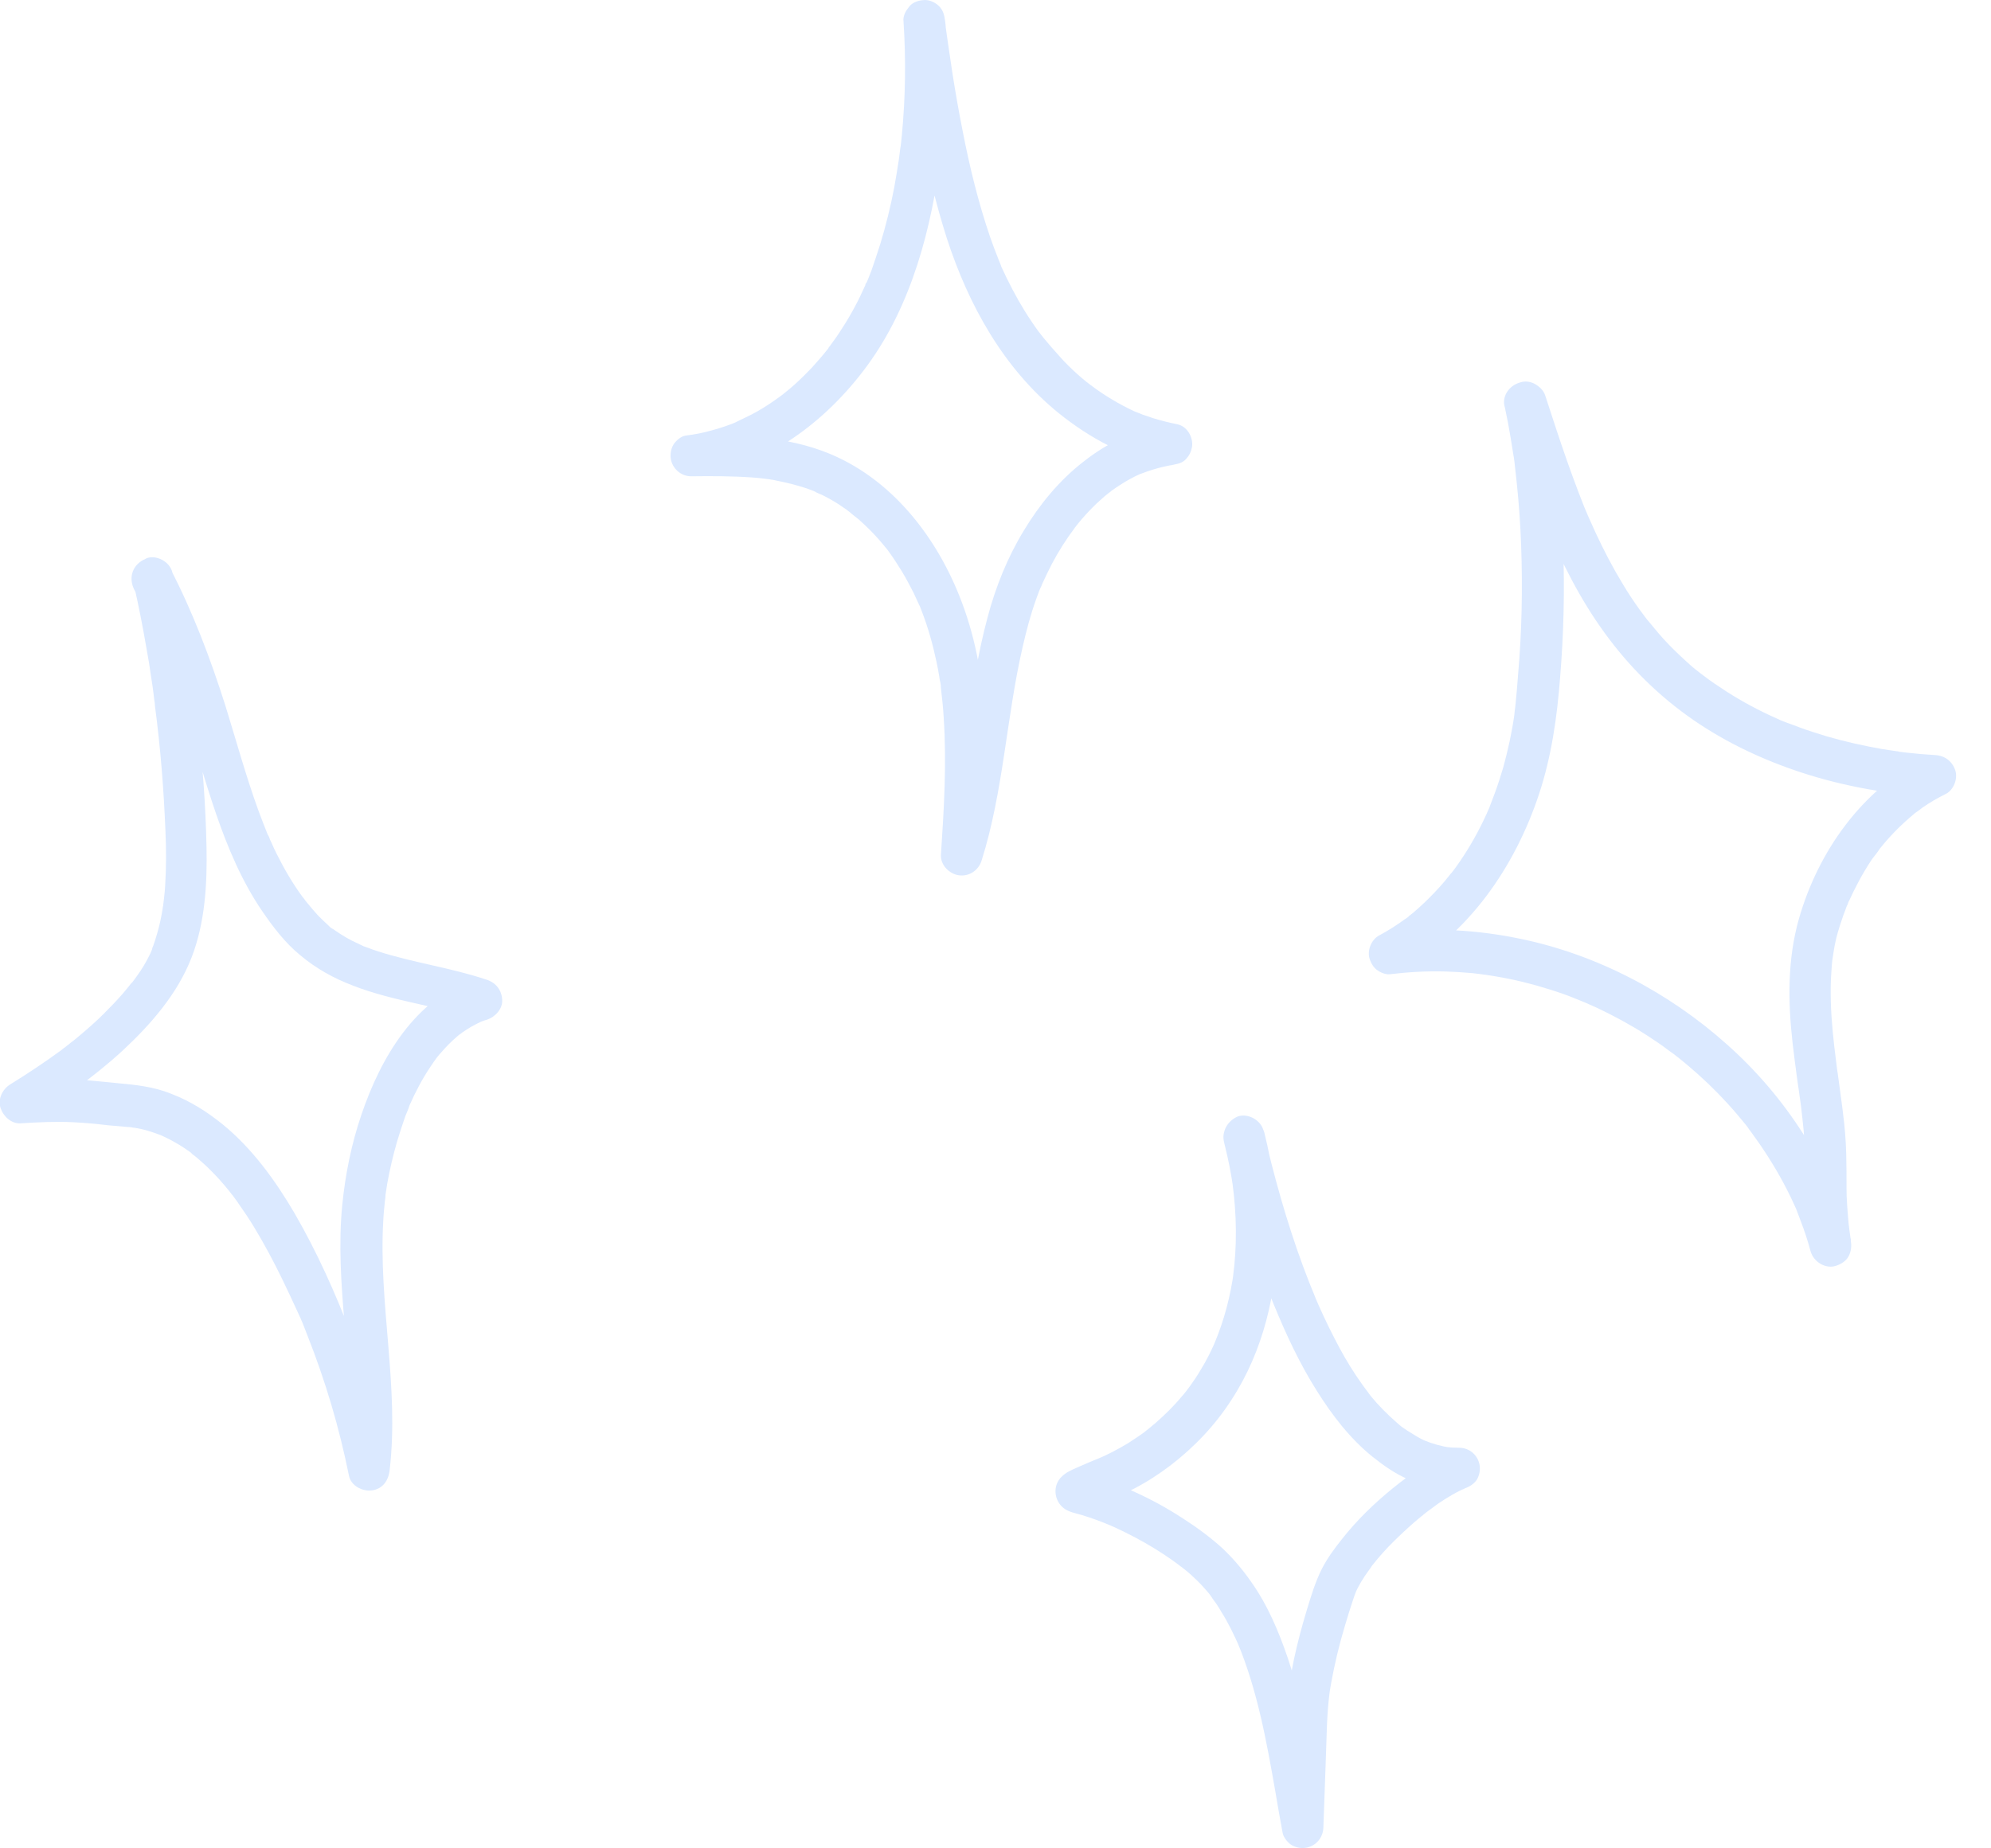 <svg width="56" height="52" viewBox="0 0 56 52" fill="none" xmlns="http://www.w3.org/2000/svg">
<path d="M25.413 0.601C25.483 1.669 25.468 2.744 25.366 3.805C25.351 3.937 25.343 4.07 25.319 4.194C25.312 4.257 25.304 4.319 25.296 4.381C25.288 4.475 25.319 4.233 25.296 4.374C25.288 4.413 25.288 4.459 25.28 4.498C25.241 4.763 25.195 5.028 25.148 5.293C25.047 5.824 24.914 6.354 24.758 6.868C24.68 7.11 24.602 7.351 24.517 7.593C24.47 7.71 24.431 7.827 24.376 7.944C24.368 7.967 24.337 8.006 24.337 8.037C24.337 7.959 24.384 7.936 24.353 7.991C24.322 8.053 24.298 8.115 24.267 8.178C24.08 8.591 23.854 8.988 23.605 9.363C23.55 9.448 23.488 9.534 23.425 9.62C23.394 9.667 23.355 9.713 23.324 9.76C23.308 9.776 23.293 9.799 23.285 9.815C23.363 9.674 23.316 9.776 23.293 9.807C23.152 9.986 22.997 10.165 22.841 10.337C22.685 10.501 22.529 10.656 22.357 10.812C22.279 10.883 22.194 10.953 22.108 11.023C22.069 11.054 22.03 11.085 21.991 11.117C21.928 11.163 22.108 11.023 22.014 11.101C21.983 11.124 21.96 11.14 21.928 11.163C21.726 11.311 21.515 11.452 21.297 11.576C21.079 11.701 20.853 11.795 20.627 11.912C20.634 11.904 20.759 11.857 20.674 11.888C20.642 11.904 20.611 11.912 20.58 11.927C20.518 11.95 20.455 11.974 20.385 11.997C20.268 12.036 20.151 12.075 20.026 12.106C19.785 12.177 19.535 12.223 19.286 12.255C19.153 12.27 18.997 12.411 18.935 12.52C18.873 12.636 18.849 12.761 18.865 12.894C18.904 13.174 19.146 13.4 19.442 13.4C20.011 13.393 20.58 13.393 21.149 13.432C21.282 13.439 21.406 13.455 21.539 13.471C21.547 13.471 21.687 13.494 21.593 13.478C21.492 13.463 21.632 13.486 21.648 13.486C21.718 13.494 21.788 13.51 21.858 13.525C22.139 13.58 22.412 13.65 22.677 13.736C22.724 13.751 22.778 13.775 22.825 13.79C22.848 13.798 22.88 13.814 22.903 13.821C22.95 13.837 22.997 13.884 22.872 13.806C22.965 13.868 23.082 13.899 23.183 13.954C23.378 14.055 23.566 14.164 23.737 14.289C23.784 14.32 23.831 14.351 23.877 14.39C23.893 14.406 23.916 14.422 23.932 14.429C24.01 14.484 23.901 14.406 23.893 14.398C23.971 14.476 24.072 14.546 24.158 14.617C24.329 14.772 24.493 14.928 24.649 15.1C24.719 15.178 24.789 15.256 24.852 15.334C24.883 15.373 24.914 15.412 24.953 15.458C25 15.521 24.867 15.341 24.938 15.435C24.961 15.466 24.976 15.489 25 15.521C25.132 15.7 25.249 15.887 25.366 16.074C25.483 16.269 25.592 16.472 25.694 16.674C25.74 16.776 25.787 16.877 25.834 16.978C25.842 17.002 25.849 17.025 25.865 17.041C25.803 16.893 25.842 16.978 25.857 17.017C25.881 17.08 25.904 17.134 25.927 17.197C26.107 17.664 26.239 18.14 26.341 18.623C26.372 18.764 26.395 18.896 26.419 19.036C26.426 19.091 26.434 19.153 26.45 19.208C26.457 19.255 26.465 19.294 26.465 19.34C26.465 19.317 26.457 19.294 26.457 19.27C26.457 19.301 26.465 19.325 26.465 19.356C26.497 19.637 26.528 19.909 26.543 20.19C26.629 21.476 26.551 22.77 26.465 24.049C26.45 24.337 26.699 24.587 26.972 24.625C27.26 24.665 27.525 24.485 27.611 24.205C28.227 22.248 28.305 20.182 28.765 18.195C28.866 17.75 28.983 17.306 29.139 16.869C29.17 16.776 29.209 16.682 29.24 16.596C29.256 16.55 29.287 16.503 29.303 16.448C29.303 16.456 29.248 16.581 29.287 16.495C29.295 16.472 29.311 16.441 29.318 16.417C29.404 16.23 29.49 16.051 29.583 15.871C29.77 15.513 29.989 15.17 30.23 14.85C30.246 14.835 30.262 14.811 30.269 14.796C30.191 14.913 30.215 14.866 30.238 14.835C30.269 14.796 30.301 14.757 30.332 14.718C30.394 14.64 30.464 14.562 30.534 14.484C30.667 14.336 30.807 14.195 30.948 14.071C31.033 13.993 31.111 13.923 31.205 13.853C31.22 13.837 31.236 13.829 31.259 13.814C31.119 13.923 31.22 13.845 31.244 13.821C31.291 13.79 31.329 13.759 31.376 13.728C31.548 13.611 31.727 13.502 31.914 13.408C31.961 13.385 32.016 13.361 32.062 13.338C32.086 13.33 32.101 13.322 32.125 13.315C32.234 13.268 32.008 13.361 32.109 13.322C32.21 13.284 32.312 13.245 32.421 13.213C32.53 13.182 32.631 13.151 32.74 13.128C32.787 13.12 32.842 13.104 32.889 13.096C32.935 13.089 33.154 13.057 32.951 13.081C33.107 13.057 33.255 13.034 33.364 12.909C33.45 12.816 33.504 12.707 33.528 12.574C33.567 12.309 33.395 11.989 33.107 11.935C32.881 11.888 32.655 11.834 32.429 11.763C32.327 11.732 32.234 11.693 32.132 11.662C32.078 11.639 32.023 11.615 31.969 11.6C32.148 11.67 31.945 11.584 31.898 11.569C31.485 11.374 31.088 11.14 30.721 10.867C30.706 10.851 30.683 10.836 30.667 10.828C30.589 10.766 30.698 10.851 30.706 10.859C30.667 10.82 30.612 10.789 30.566 10.75C30.472 10.672 30.386 10.602 30.3 10.524C30.129 10.368 29.957 10.204 29.802 10.025C29.646 9.854 29.498 9.682 29.349 9.503C29.334 9.479 29.318 9.456 29.295 9.433C29.303 9.44 29.381 9.542 29.318 9.464C29.279 9.417 29.248 9.37 29.209 9.324C29.139 9.23 29.069 9.129 29.007 9.035C28.749 8.653 28.523 8.248 28.321 7.835C28.274 7.733 28.227 7.64 28.18 7.538C28.165 7.515 28.157 7.484 28.149 7.461C28.11 7.375 28.165 7.492 28.165 7.499C28.141 7.429 28.11 7.367 28.087 7.305C28.001 7.094 27.923 6.876 27.845 6.658C27.518 5.699 27.276 4.709 27.081 3.711C26.972 3.158 26.871 2.596 26.785 2.035C26.746 1.77 26.707 1.513 26.668 1.248C26.652 1.115 26.629 0.991 26.613 0.858C26.606 0.811 26.574 0.593 26.606 0.788C26.598 0.718 26.59 0.655 26.582 0.585C26.559 0.421 26.528 0.289 26.411 0.172C26.309 0.071 26.146 -0.007 25.998 0.001C25.849 0.008 25.686 0.055 25.584 0.172C25.483 0.297 25.39 0.453 25.413 0.601C25.686 2.651 25.998 4.724 26.629 6.697C27.237 8.575 28.227 10.368 29.778 11.623C30.659 12.332 31.672 12.878 32.787 13.089C32.842 12.707 32.889 12.325 32.943 11.943C32.46 12.005 32.016 12.13 31.563 12.325C31.166 12.496 30.799 12.73 30.456 13.003C29.786 13.525 29.233 14.203 28.796 14.928C28.336 15.684 28.001 16.518 27.775 17.376C27.502 18.389 27.346 19.434 27.19 20.471C27.019 21.64 26.84 22.809 26.481 23.939C26.863 23.994 27.245 24.041 27.627 24.095C27.775 21.788 27.907 19.372 27.128 17.15C26.481 15.295 25.21 13.556 23.363 12.777C22.123 12.255 20.767 12.239 19.442 12.255C19.496 12.636 19.543 13.018 19.598 13.4C21.562 13.128 23.238 11.857 24.384 10.298C25.655 8.567 26.208 6.393 26.473 4.288C26.629 3.064 26.66 1.832 26.574 0.609C26.551 0.305 26.317 0.008 25.99 0.024C25.694 0.032 25.39 0.273 25.413 0.601Z" fill="#DBE9FF"/>
<path d="M3.765 16.449C3.898 17.034 4.015 17.626 4.116 18.219C4.171 18.507 4.217 18.795 4.256 19.084C4.28 19.232 4.303 19.372 4.319 19.52C4.327 19.583 4.334 19.653 4.342 19.715C4.358 19.824 4.342 19.723 4.342 19.707C4.35 19.754 4.358 19.801 4.358 19.856C4.514 21.033 4.607 22.21 4.654 23.395C4.677 23.901 4.677 24.4 4.646 24.907C4.638 25.024 4.631 25.141 4.615 25.258C4.607 25.32 4.599 25.382 4.592 25.445C4.584 25.507 4.607 25.554 4.592 25.429C4.599 25.468 4.576 25.515 4.576 25.554C4.537 25.796 4.49 26.029 4.42 26.263C4.389 26.38 4.35 26.489 4.311 26.606C4.295 26.653 4.264 26.707 4.256 26.754C4.288 26.637 4.288 26.692 4.272 26.723C4.256 26.762 4.241 26.793 4.225 26.832C4.116 27.058 3.991 27.269 3.843 27.471C3.804 27.518 3.773 27.573 3.734 27.62C3.742 27.604 3.812 27.518 3.75 27.596C3.734 27.62 3.719 27.643 3.695 27.659C3.617 27.76 3.531 27.861 3.446 27.963C3.282 28.15 3.103 28.337 2.923 28.516C2.729 28.711 2.526 28.89 2.315 29.07C2.206 29.163 2.097 29.257 1.98 29.342C1.957 29.366 1.926 29.389 1.902 29.405C1.887 29.413 1.793 29.49 1.863 29.436C1.941 29.381 1.832 29.459 1.824 29.467C1.793 29.49 1.754 29.514 1.723 29.545C1.255 29.888 0.772 30.208 0.281 30.512C0.07 30.644 -0.07 30.925 0.016 31.174C0.094 31.408 0.32 31.619 0.577 31.603C1.068 31.572 1.559 31.548 2.058 31.572C2.386 31.587 2.713 31.619 3.033 31.657C3.212 31.673 3.383 31.689 3.563 31.704C3.617 31.704 3.672 31.712 3.726 31.72C3.742 31.72 3.75 31.72 3.765 31.728C3.828 31.735 3.812 31.735 3.719 31.72C3.734 31.728 3.773 31.728 3.789 31.728C3.913 31.751 4.038 31.774 4.163 31.813C4.272 31.845 4.381 31.884 4.482 31.922C4.514 31.93 4.537 31.946 4.568 31.954C4.646 31.985 4.428 31.891 4.545 31.946C4.607 31.977 4.662 32.001 4.724 32.032C4.942 32.141 5.145 32.266 5.34 32.406C5.363 32.421 5.387 32.445 5.41 32.46C5.496 32.523 5.387 32.445 5.379 32.437C5.402 32.476 5.488 32.523 5.519 32.554C5.621 32.64 5.714 32.725 5.808 32.811C5.987 32.983 6.166 33.17 6.322 33.357C6.4 33.45 6.478 33.544 6.548 33.638C6.47 33.528 6.634 33.747 6.548 33.638C6.564 33.661 6.579 33.676 6.595 33.7C6.642 33.762 6.688 33.825 6.727 33.887C6.876 34.097 7.016 34.308 7.148 34.526C7.437 35.002 7.702 35.501 7.944 35.999C8.076 36.272 8.209 36.553 8.333 36.826C8.364 36.888 8.388 36.95 8.419 37.013C8.435 37.044 8.45 37.083 8.466 37.114C8.505 37.215 8.466 37.122 8.458 37.099C8.528 37.254 8.583 37.41 8.645 37.566C9.152 38.845 9.542 40.162 9.814 41.511C9.869 41.799 10.188 41.963 10.454 41.931C10.765 41.892 10.929 41.651 10.96 41.355C11.233 39.008 10.641 36.678 10.781 34.323C10.789 34.136 10.812 33.949 10.828 33.77C10.835 33.723 10.843 33.676 10.843 33.63C10.851 33.552 10.82 33.793 10.835 33.676C10.835 33.653 10.843 33.638 10.843 33.614C10.859 33.513 10.874 33.411 10.89 33.31C10.96 32.913 11.054 32.515 11.163 32.133C11.225 31.93 11.288 31.728 11.358 31.525C11.389 31.431 11.42 31.346 11.459 31.26C11.475 31.213 11.498 31.166 11.514 31.12C11.553 31.034 11.498 31.159 11.49 31.166C11.506 31.135 11.514 31.104 11.529 31.073C11.693 30.706 11.88 30.348 12.106 30.013C12.161 29.927 12.223 29.841 12.285 29.756C12.293 29.74 12.363 29.654 12.293 29.74C12.231 29.826 12.301 29.732 12.317 29.716C12.348 29.677 12.379 29.639 12.418 29.6C12.55 29.444 12.699 29.296 12.854 29.163C12.893 29.124 12.94 29.093 12.979 29.062C13.034 29.015 12.87 29.14 12.932 29.101C12.956 29.085 12.979 29.07 13.003 29.046C13.088 28.991 13.166 28.937 13.26 28.882C13.346 28.836 13.431 28.789 13.517 28.75C13.533 28.742 13.626 28.703 13.525 28.742C13.431 28.781 13.509 28.75 13.533 28.742C13.587 28.719 13.642 28.703 13.696 28.688C13.93 28.61 14.141 28.384 14.125 28.126C14.11 27.861 13.954 27.651 13.696 27.565C12.699 27.23 11.654 27.09 10.649 26.77C10.531 26.731 10.415 26.692 10.298 26.645C10.274 26.637 10.251 26.63 10.227 26.622C10.212 26.614 10.111 26.559 10.196 26.606C10.282 26.653 10.181 26.598 10.165 26.591C10.134 26.575 10.095 26.559 10.064 26.544C9.838 26.442 9.627 26.318 9.425 26.177C9.393 26.154 9.362 26.131 9.331 26.115C9.261 26.068 9.347 26.139 9.362 26.139C9.339 26.146 9.238 26.037 9.214 26.014C9.113 25.92 9.011 25.827 8.918 25.725C8.84 25.64 8.762 25.546 8.684 25.453C8.645 25.406 8.606 25.359 8.567 25.312C8.668 25.429 8.606 25.359 8.583 25.328C8.559 25.297 8.536 25.258 8.505 25.227C8.224 24.845 7.99 24.439 7.78 24.018C7.725 23.909 7.678 23.808 7.632 23.699C7.608 23.652 7.585 23.605 7.569 23.55C7.554 23.527 7.546 23.496 7.53 23.473C7.484 23.363 7.577 23.582 7.53 23.48C7.437 23.254 7.351 23.02 7.265 22.794C6.915 21.828 6.642 20.83 6.338 19.848C5.917 18.523 5.426 17.221 4.786 15.989C4.646 15.716 4.241 15.615 3.984 15.779C3.703 15.958 3.625 16.285 3.773 16.582C3.929 16.878 4.077 17.182 4.217 17.486C4.28 17.626 4.35 17.767 4.405 17.907C4.397 17.891 4.358 17.79 4.397 17.891C4.412 17.922 4.428 17.961 4.443 17.992C4.475 18.07 4.506 18.148 4.537 18.219C4.755 18.764 4.95 19.318 5.129 19.879C5.457 20.885 5.737 21.906 6.08 22.904C6.408 23.855 6.805 24.798 7.374 25.632C7.678 26.076 8.021 26.528 8.442 26.871C8.895 27.253 9.393 27.526 9.947 27.736C11.054 28.165 12.254 28.29 13.377 28.664C13.377 28.29 13.377 27.916 13.377 27.534C11.677 28.079 10.703 29.771 10.165 31.361C9.885 32.18 9.713 33.037 9.627 33.895C9.518 35.002 9.596 36.124 9.69 37.231C9.799 38.595 9.931 39.959 9.775 41.324C10.157 41.269 10.539 41.222 10.921 41.168C10.672 39.944 10.321 38.736 9.885 37.566C9.44 36.389 8.918 35.228 8.287 34.136C7.749 33.217 7.102 32.32 6.275 31.642C5.823 31.276 5.356 30.979 4.81 30.769C4.327 30.574 3.82 30.519 3.305 30.473C2.931 30.441 2.565 30.395 2.191 30.371C1.637 30.34 1.092 30.363 0.538 30.395C0.639 30.761 0.733 31.12 0.834 31.486C1.754 30.917 2.651 30.293 3.453 29.553C4.249 28.812 4.989 27.963 5.387 26.941C5.769 25.959 5.831 24.86 5.808 23.808C5.784 22.615 5.691 21.422 5.55 20.245C5.387 18.858 5.153 17.47 4.849 16.106C4.779 15.81 4.42 15.607 4.132 15.701C3.859 15.833 3.687 16.13 3.765 16.449Z" fill="#DBE9FF"/>
<path d="M34.432 32.148C34.541 32.576 34.627 33.005 34.689 33.449C34.681 33.395 34.673 33.348 34.666 33.294C34.782 34.159 34.798 35.047 34.681 35.913C34.689 35.858 34.697 35.811 34.705 35.757C34.611 36.458 34.432 37.144 34.159 37.791C34.182 37.745 34.198 37.698 34.221 37.651C34.089 37.963 33.941 38.267 33.761 38.555C33.675 38.703 33.574 38.852 33.473 38.992C33.426 39.054 33.379 39.117 33.333 39.179C33.457 39.015 33.356 39.148 33.325 39.187C33.294 39.226 33.262 39.265 33.231 39.296C33.013 39.561 32.764 39.803 32.506 40.029C32.444 40.083 32.374 40.138 32.311 40.192C32.272 40.223 32.14 40.325 32.304 40.2C32.265 40.223 32.233 40.255 32.194 40.286C32.046 40.395 31.89 40.496 31.735 40.598C31.438 40.777 31.142 40.933 30.823 41.065C30.869 41.042 30.916 41.026 30.963 41.003C30.737 41.096 30.511 41.19 30.285 41.291C30.129 41.361 29.981 41.424 29.864 41.541C29.599 41.79 29.645 42.219 29.918 42.429C30.059 42.539 30.246 42.57 30.409 42.617C30.69 42.702 30.971 42.804 31.243 42.92C31.197 42.897 31.15 42.882 31.103 42.858C31.844 43.178 32.561 43.575 33.2 44.059C33.216 44.074 33.231 44.082 33.247 44.098C33.114 43.996 33.169 44.043 33.2 44.059C33.239 44.09 33.27 44.113 33.309 44.144C33.379 44.199 33.45 44.261 33.512 44.316C33.629 44.425 33.746 44.534 33.855 44.659C33.909 44.713 33.956 44.776 34.011 44.838C34.034 44.869 34.057 44.901 34.081 44.932C34.104 44.963 34.143 45.017 34.034 44.877C34.05 44.901 34.065 44.916 34.081 44.94C34.174 45.064 34.268 45.197 34.346 45.337C34.549 45.657 34.712 46 34.868 46.35C34.845 46.304 34.829 46.257 34.806 46.21C35.367 47.551 35.624 48.993 35.874 50.419C35.936 50.801 36.006 51.183 36.076 51.565C36.1 51.698 36.232 51.854 36.342 51.916C36.458 51.978 36.583 52.002 36.716 51.986C37.004 51.947 37.215 51.706 37.222 51.41C37.246 50.763 37.269 50.115 37.292 49.461C37.316 48.837 37.316 48.206 37.402 47.582C37.394 47.637 37.386 47.683 37.378 47.738C37.456 47.2 37.573 46.662 37.713 46.14C37.784 45.883 37.861 45.626 37.94 45.368C38.01 45.158 38.072 44.94 38.158 44.729C38.134 44.776 38.119 44.823 38.095 44.869C38.205 44.62 38.345 44.386 38.508 44.168C38.532 44.137 38.555 44.105 38.579 44.066C38.633 43.996 38.477 44.191 38.563 44.082C38.618 44.012 38.672 43.95 38.727 43.879C38.828 43.755 38.937 43.638 39.046 43.521C39.28 43.279 39.53 43.045 39.787 42.819C39.849 42.765 39.912 42.718 39.974 42.663C40.005 42.64 40.036 42.617 40.068 42.585C40.083 42.57 40.099 42.554 40.122 42.546C40.099 42.562 40.005 42.64 40.075 42.578C40.2 42.484 40.333 42.391 40.457 42.297C40.715 42.125 40.98 41.962 41.268 41.845C41.221 41.868 41.175 41.884 41.128 41.907C41.151 41.899 41.175 41.892 41.198 41.876C41.338 41.821 41.471 41.743 41.549 41.611C41.611 41.494 41.634 41.369 41.619 41.237C41.58 40.948 41.338 40.73 41.042 40.73C40.91 40.73 40.777 40.722 40.652 40.707C40.707 40.715 40.754 40.722 40.808 40.73C40.551 40.691 40.294 40.621 40.052 40.52C40.099 40.543 40.145 40.559 40.192 40.582C40.044 40.52 39.904 40.45 39.771 40.364C39.701 40.325 39.639 40.278 39.569 40.239C39.538 40.216 39.498 40.192 39.467 40.169C39.452 40.161 39.436 40.145 39.421 40.138C39.413 40.13 39.405 40.122 39.397 40.122C39.343 40.075 39.475 40.184 39.467 40.177C39.202 39.958 38.953 39.724 38.719 39.467C38.664 39.397 38.602 39.335 38.547 39.265C38.524 39.233 38.493 39.194 38.47 39.163C38.407 39.085 38.532 39.241 38.508 39.21C38.493 39.187 38.477 39.171 38.462 39.148C38.345 39 38.243 38.844 38.134 38.688C37.916 38.36 37.721 38.017 37.542 37.667C37.331 37.261 37.137 36.84 36.957 36.419C36.981 36.466 36.996 36.513 37.02 36.56C36.497 35.32 36.092 34.026 35.757 32.717C35.679 32.413 35.609 32.116 35.539 31.812C35.468 31.516 35.11 31.314 34.821 31.407C34.525 31.532 34.354 31.828 34.432 32.148C34.595 32.857 34.775 33.566 34.985 34.268C35.227 35.086 35.507 35.905 35.827 36.7C36.17 37.534 36.552 38.36 37.035 39.124C37.464 39.81 37.978 40.481 38.61 40.987C38.914 41.229 39.233 41.455 39.592 41.611C39.99 41.782 40.379 41.892 40.816 41.931C40.902 41.938 40.987 41.938 41.065 41.938C41.011 41.556 40.964 41.174 40.909 40.792C40.27 41.042 39.717 41.432 39.187 41.86C38.657 42.289 38.158 42.772 37.737 43.31C37.526 43.575 37.331 43.84 37.176 44.144C36.996 44.503 36.879 44.893 36.762 45.275C36.482 46.202 36.256 47.145 36.186 48.112C36.147 48.658 36.139 49.211 36.123 49.757C36.108 50.318 36.084 50.872 36.069 51.433C36.451 51.378 36.833 51.331 37.215 51.277C36.934 49.726 36.723 48.151 36.224 46.654C35.967 45.898 35.648 45.142 35.18 44.487C34.946 44.152 34.681 43.84 34.385 43.56C34.042 43.248 33.66 42.967 33.27 42.718C32.841 42.437 32.389 42.188 31.922 41.977C31.657 41.853 31.384 41.743 31.103 41.642C30.877 41.564 30.651 41.502 30.425 41.432C30.472 41.455 30.518 41.471 30.565 41.494C30.635 41.564 30.698 41.627 30.768 41.697C30.791 41.743 30.807 41.79 30.83 41.837C30.838 41.892 30.846 41.938 30.854 41.993C30.846 42.047 30.838 42.094 30.83 42.149C30.807 42.196 30.791 42.242 30.768 42.289C30.721 42.359 30.659 42.445 30.589 42.476C30.604 42.468 30.612 42.461 30.628 42.453C30.667 42.429 30.706 42.414 30.744 42.391C30.854 42.336 30.971 42.289 31.087 42.242C31.041 42.266 30.994 42.281 30.947 42.305C31.267 42.172 31.594 42.04 31.906 41.876C32.265 41.689 32.6 41.471 32.919 41.229C33.598 40.707 34.182 40.091 34.642 39.374C35.531 38.01 35.92 36.357 35.928 34.743C35.928 33.777 35.796 32.802 35.562 31.867C35.484 31.571 35.141 31.36 34.845 31.462C34.533 31.532 34.346 31.828 34.432 32.148Z" fill="#DBE9FF"/>
<path d="M42.328 11.468C42.391 11.757 42.445 12.045 42.492 12.334C42.516 12.474 42.539 12.622 42.562 12.77C42.57 12.817 42.609 13.035 42.578 12.864C42.593 12.949 42.601 13.035 42.609 13.113C42.679 13.705 42.734 14.306 42.765 14.906C42.827 16.114 42.819 17.33 42.734 18.531C42.71 18.827 42.687 19.123 42.663 19.427C42.648 19.56 42.64 19.7 42.625 19.832C42.617 19.895 42.609 19.957 42.601 20.027C42.601 20.058 42.593 20.09 42.593 20.113C42.586 20.16 42.593 20.136 42.601 20.043C42.601 20.066 42.593 20.09 42.593 20.113C42.523 20.612 42.414 21.103 42.282 21.586C42.211 21.828 42.133 22.07 42.048 22.303C42.001 22.42 41.962 22.537 41.915 22.654C41.907 22.686 41.892 22.709 41.884 22.74C41.931 22.592 41.907 22.678 41.892 22.717C41.861 22.779 41.837 22.849 41.806 22.912C41.596 23.371 41.354 23.808 41.066 24.229C40.988 24.346 40.902 24.463 40.816 24.572C40.793 24.603 40.746 24.642 40.84 24.541C40.816 24.572 40.785 24.603 40.761 24.634C40.715 24.689 40.676 24.743 40.629 24.798C40.45 25.008 40.263 25.203 40.06 25.398C39.959 25.492 39.857 25.585 39.748 25.679C39.694 25.726 39.631 25.765 39.584 25.811C39.686 25.71 39.647 25.765 39.608 25.796C39.577 25.819 39.545 25.843 39.507 25.866C39.28 26.03 39.039 26.186 38.789 26.318C38.571 26.435 38.446 26.739 38.524 26.981C38.556 27.074 38.602 27.168 38.672 27.238C38.758 27.331 38.953 27.425 39.086 27.409C39.608 27.347 40.13 27.316 40.652 27.331C40.91 27.339 41.159 27.355 41.416 27.378C41.479 27.386 41.549 27.394 41.611 27.401C41.658 27.409 41.892 27.441 41.689 27.409C41.822 27.433 41.954 27.448 42.087 27.472C42.593 27.557 43.1 27.682 43.591 27.838C43.841 27.916 44.09 28.002 44.332 28.103C44.386 28.127 44.433 28.142 44.488 28.166C44.519 28.181 44.55 28.189 44.581 28.204C44.417 28.142 44.527 28.181 44.566 28.197C44.69 28.251 44.807 28.306 44.932 28.36C45.407 28.586 45.867 28.836 46.304 29.116C46.522 29.257 46.733 29.397 46.935 29.553C46.99 29.592 47.044 29.631 47.099 29.67C47.122 29.693 47.154 29.709 47.177 29.732C47.052 29.639 47.107 29.678 47.138 29.701C47.255 29.795 47.364 29.88 47.473 29.974C47.863 30.301 48.237 30.66 48.58 31.034C48.759 31.229 48.931 31.432 49.102 31.642C49.133 31.689 49.172 31.728 49.204 31.775C49.079 31.627 49.227 31.806 49.251 31.845C49.328 31.954 49.406 32.063 49.484 32.172C49.812 32.648 50.108 33.147 50.357 33.661C50.42 33.794 50.482 33.926 50.537 34.051C50.583 34.16 50.482 33.918 50.529 34.035C50.544 34.074 50.56 34.121 50.576 34.16C50.599 34.222 50.622 34.285 50.646 34.347C50.755 34.628 50.849 34.916 50.926 35.205C51.012 35.501 51.347 35.711 51.644 35.61C51.784 35.563 51.924 35.477 51.994 35.345C52.072 35.197 52.08 35.056 52.057 34.893C52.057 34.885 52.033 34.737 52.049 34.83C52.065 34.924 52.041 34.784 52.041 34.776C52.033 34.721 52.026 34.667 52.018 34.612C52.002 34.487 51.987 34.363 51.979 34.238C51.963 34.043 51.948 33.848 51.94 33.653C51.932 33.349 51.94 33.037 51.932 32.733C51.932 32.352 51.909 31.977 51.87 31.595C51.839 31.307 51.8 31.018 51.761 30.73C51.737 30.559 51.714 30.387 51.69 30.208C51.683 30.177 51.683 30.145 51.675 30.114C51.651 29.966 51.69 30.208 51.675 30.114C51.667 30.029 51.651 29.951 51.644 29.865C51.573 29.311 51.511 28.75 51.495 28.189C51.488 27.9 51.488 27.62 51.511 27.331C51.519 27.199 51.527 27.058 51.55 26.926C51.519 27.09 51.566 26.848 51.566 26.817C51.581 26.739 51.589 26.669 51.605 26.591C51.651 26.349 51.722 26.115 51.8 25.889C51.831 25.788 51.87 25.687 51.909 25.585C51.924 25.538 51.94 25.492 51.963 25.453C51.971 25.422 51.987 25.398 51.994 25.367C52.049 25.242 51.971 25.429 51.994 25.375C52.181 24.962 52.392 24.564 52.641 24.19C52.712 24.089 52.813 23.98 52.875 23.87C52.867 23.878 52.789 23.98 52.852 23.901C52.875 23.87 52.899 23.847 52.922 23.816C52.961 23.769 53 23.722 53.039 23.675C53.203 23.488 53.374 23.309 53.561 23.138C53.655 23.052 53.756 22.966 53.857 22.88C53.935 22.818 53.834 22.904 53.826 22.904C53.857 22.888 53.881 22.857 53.912 22.841C53.967 22.802 54.021 22.763 54.068 22.724C54.278 22.576 54.497 22.452 54.73 22.335C54.949 22.226 55.074 21.906 54.995 21.672C54.91 21.415 54.699 21.259 54.434 21.243C54.161 21.228 53.889 21.204 53.616 21.173C53.553 21.165 53.491 21.158 53.429 21.15C53.398 21.15 53.366 21.134 53.335 21.134C53.491 21.126 53.39 21.142 53.343 21.134C53.203 21.111 53.062 21.095 52.93 21.072C52.4 20.978 51.877 20.861 51.371 20.713C51.114 20.635 50.864 20.557 50.615 20.464C50.498 20.417 50.381 20.378 50.256 20.331C50.24 20.323 50.077 20.261 50.077 20.261C50.1 20.269 50.123 20.285 50.147 20.292C50.123 20.285 50.1 20.269 50.077 20.261C50.046 20.246 50.007 20.23 49.975 20.214C49.484 19.996 49.017 19.747 48.565 19.458C48.338 19.31 48.112 19.162 47.902 18.998C47.879 18.983 47.863 18.967 47.84 18.952C47.863 18.975 47.972 19.045 47.84 18.952C47.793 18.913 47.738 18.874 47.691 18.835C47.582 18.749 47.481 18.655 47.38 18.562C47.185 18.383 46.99 18.195 46.811 18C46.623 17.798 46.46 17.58 46.281 17.377C46.39 17.502 46.257 17.346 46.234 17.307C46.195 17.252 46.156 17.205 46.117 17.151C46.031 17.034 45.953 16.917 45.875 16.8C45.719 16.566 45.579 16.325 45.439 16.083C45.166 15.6 44.924 15.101 44.698 14.586C44.69 14.563 44.675 14.54 44.667 14.516C44.659 14.493 44.644 14.469 44.636 14.446C44.667 14.524 44.675 14.532 44.651 14.477C44.62 14.407 44.589 14.329 44.558 14.259C44.503 14.119 44.449 13.978 44.394 13.838C44.285 13.55 44.176 13.253 44.075 12.965C43.864 12.365 43.669 11.764 43.474 11.164C43.381 10.876 43.061 10.658 42.757 10.759C42.445 10.845 42.227 11.156 42.328 11.468C43.03 13.659 43.763 15.919 45.127 17.798C45.821 18.757 46.655 19.583 47.637 20.261C48.565 20.9 49.601 21.384 50.669 21.734C51.885 22.132 53.156 22.35 54.434 22.42C54.333 22.054 54.239 21.695 54.138 21.329C52.369 22.21 51.137 23.964 50.599 25.843C50.272 26.988 50.287 28.181 50.42 29.35C50.459 29.678 50.498 29.997 50.544 30.325C50.552 30.403 50.568 30.473 50.576 30.551C50.583 30.582 50.584 30.613 50.591 30.644C50.615 30.792 50.576 30.551 50.591 30.652C50.615 30.8 50.63 30.956 50.654 31.104C50.708 31.564 50.763 32.024 50.77 32.484C50.778 32.835 50.77 33.186 50.778 33.536C50.794 34.09 50.856 34.643 50.934 35.197C51.308 35.095 51.683 34.986 52.065 34.885C51.464 32.765 50.217 30.847 48.58 29.389C46.943 27.924 44.916 26.856 42.765 26.412C41.565 26.162 40.317 26.084 39.101 26.24C39.203 26.606 39.296 26.965 39.397 27.331C41.315 26.279 42.609 24.385 43.287 22.343C43.638 21.282 43.794 20.183 43.88 19.069C43.981 17.837 44.012 16.605 43.965 15.374C43.911 13.963 43.763 12.552 43.474 11.172C43.412 10.876 43.045 10.673 42.757 10.767C42.422 10.852 42.266 11.149 42.328 11.468Z" fill="#DBE9FF"/>
</svg>
